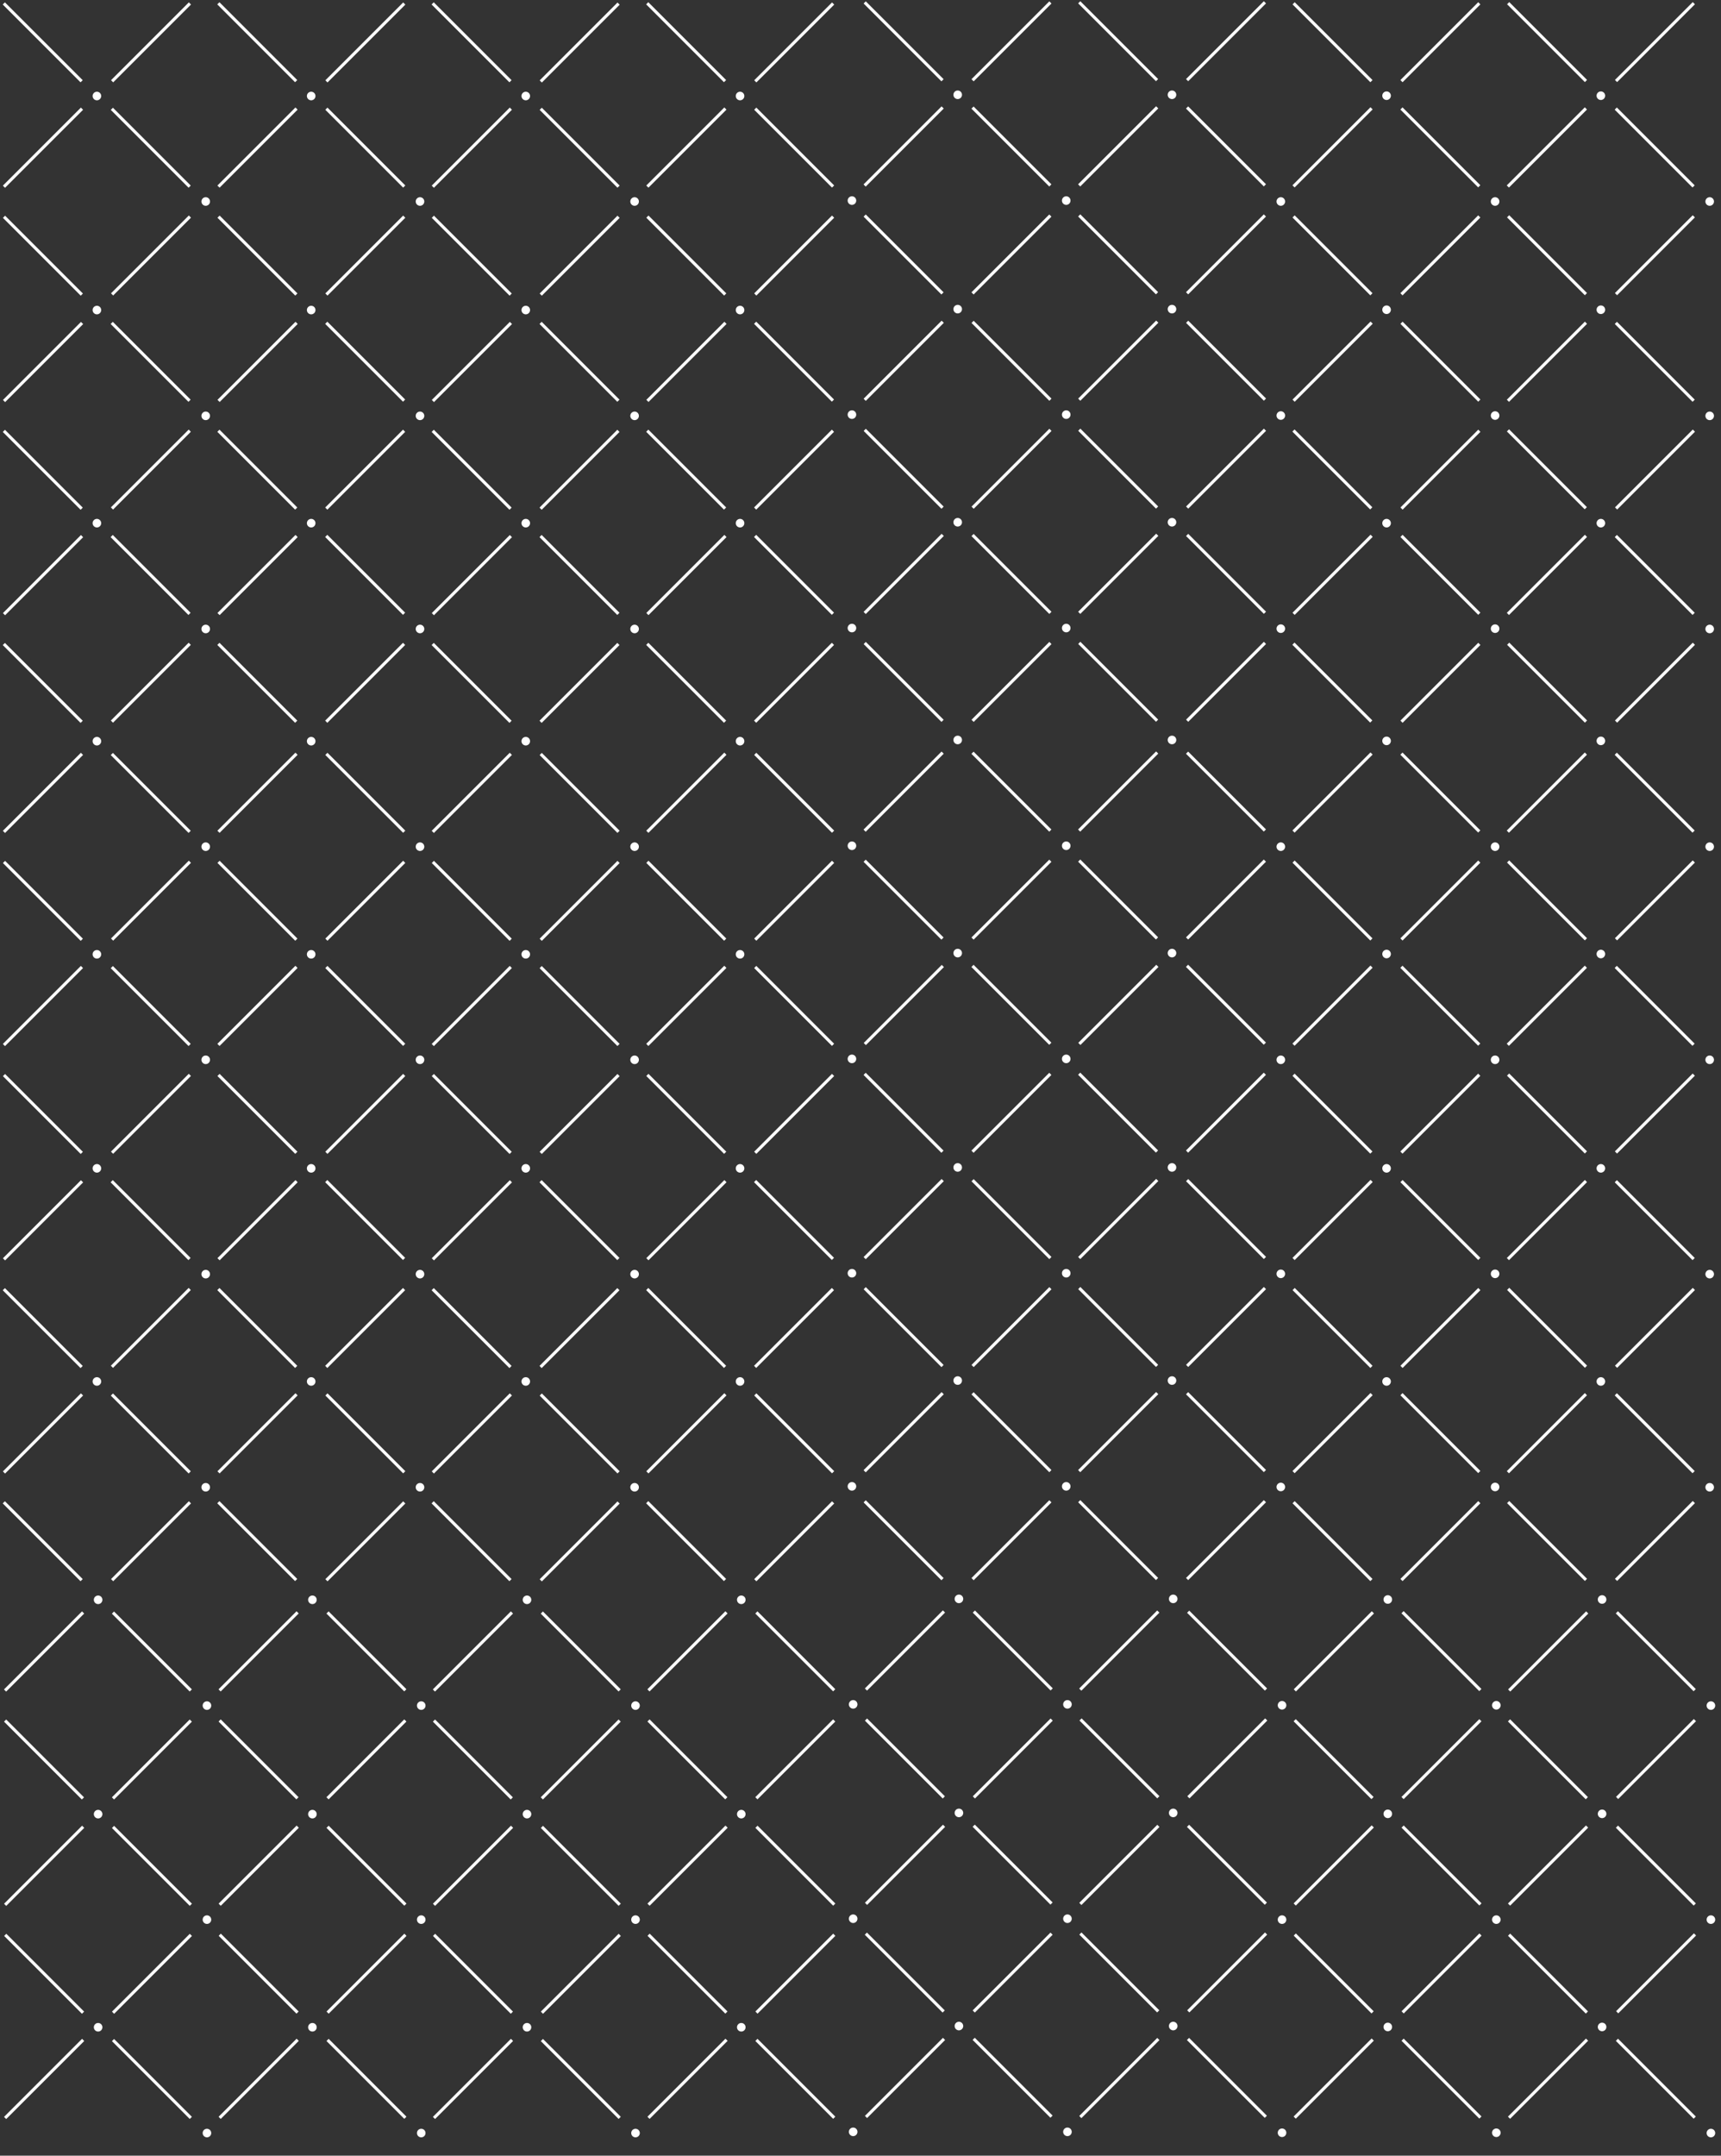 <svg width="563" height="705" fill="none" xmlns="http://www.w3.org/2000/svg">
  <rect width="100%" height="100%" fill="#333333" stroke="none"/>
  <path d="m.896 1.474.707-.707 25.455 25.455-.707.707L.896 1.474Zm35.43 24.751L61.78.77l.707.707-25.455 25.456-.706-.708Zm34.753-24.79.707-.707L97.24 26.183l-.707.707L71.079 1.435Zm35.359 24.822L131.894.801l.707.707-25.456 25.456-.707-.707Zm34.753-24.791.707-.707 25.456 25.456-.707.707-25.456-25.456Zm35.359 24.823L202.007.833l.707.707-25.455 25.456-.709-.707Zm34.824-24.862.707-.707 25.456 25.456-.707.707-25.456-25.456Zm35.36 24.823L272.19.794l.707.707-25.456 25.456-.707-.707Zm35.789-25.103.707-.707 25.456 25.455-.707.707-25.456-25.455Zm35.287 24.749L343.266.441l.707.707-25.456 25.455-.707-.707Zm34.892-24.793.707-.707 25.456 25.456-.708.707-25.455-25.456Zm35.291 24.754L413.45.402l.707.707L388.7 26.564l-.707-.707ZM422.84 1.436l.707-.707 25.456 25.456-.707.707L422.84 1.436Zm35.283 24.746L483.58.726l.707.707L458.83 26.89l-.707-.708ZM493.017 1.39l.708-.706 25.455 25.455-.707.707L493.017 1.39Zm35.289 24.753L553.762.687l.707.707-25.455 25.456-.708-.707ZM.958 71.247l.707-.707 25.456 25.456-.707.707L.958 71.247ZM.94 60.715 26.467 35.19l.707.707L1.648 61.422l-.708-.707Zm35.302-24.773.707-.708L62.404 60.69l-.707.707-25.455-25.455Zm.076 59.986 25.455-25.456.707.708-25.455 25.455-.707-.707Zm34.823-24.72.707-.707 25.456 25.456-.707.707-25.456-25.456Zm-.017-10.532L96.65 35.15l.707.707-25.526 25.526-.707-.707Zm35.301-24.773.707-.707 25.456 25.455-.707.708-25.456-25.456Zm.005 60.057 25.456-25.456.707.707-25.456 25.456-.707-.707Zm34.824-24.72.707-.707 25.455 25.455-.707.707-25.455-25.455Zm-.018-10.532 25.526-25.526.708.707-25.527 25.526-.707-.707Zm35.302-24.773.707-.707 25.456 25.456-.707.707-25.456-25.456Zm.005 60.057 25.455-25.456.707.707-25.455 25.456-.707-.707ZM211.437 71.2l.707-.707 25.455 25.456-.707.707L211.437 71.2Zm-.017-10.531 25.526-25.526.707.707-25.527 25.526-.706-.707Zm35.302-24.773.707-.707 25.455 25.456-.707.707-25.455-25.456Zm.004 60.056 25.455-25.455.707.707-25.455 25.456-.707-.708Zm35.788-25.102.707-.707 25.456 25.456-.707.707-25.456-25.456Zm-.019-10.535 25.527-25.526.707.707-25.526 25.526-.708-.707Zm35.3-24.776.707-.708 25.455 25.456-.707.707-25.455-25.455Zm.007 60.06 25.455-25.456.707.707-25.455 25.456-.707-.707Zm34.892-24.794.707-.707 25.456 25.456-.707.707-25.456-25.456Zm-.015-10.529 25.526-25.526.707.707-25.526 25.527-.707-.708Zm35.303-24.771.707-.707 25.456 25.456-.707.707-25.456-25.456Zm.003 60.055 25.456-25.455.707.707-25.456 25.455-.707-.707Zm34.843-24.424.707-.707 25.456 25.456-.707.707-25.456-25.456Zm-.019-10.536 25.526-25.526.707.707-25.526 25.527-.707-.708Zm35.298-24.777.707-.707 25.455 25.455-.707.708-25.455-25.456Zm.008 60.062 25.455-25.456.708.707-25.456 25.456-.707-.707Zm34.891-24.795.707-.707 25.456 25.455-.707.707-25.456-25.455Zm-.085-10.458 25.526-25.526.707.707-25.526 25.527-.707-.708Zm35.304-24.77.707-.707 25.456 25.456-.707.707-25.456-25.456Zm.073 59.983 25.456-25.455.707.707-25.456 25.456-.707-.708ZM.915 141.264l.707-.707 25.456 25.456-.707.707L.915 141.264Zm.054-10.461 25.526-25.526.707.707L1.676 131.51l-.707-.707Zm35.23-24.845.707-.707 25.456 25.455-.708.708-25.455-25.456Zm.076 59.987L61.73 140.49l.707.707-25.455 25.455-.707-.707Zm34.823-24.72.707-.707 25.456 25.456-.707.707-25.456-25.456Zm.054-10.461 25.526-25.527.707.708L71.86 131.47l-.708-.706Zm35.23-24.845.707-.707 25.456 25.455-.707.708-25.456-25.456Zm.005 60.058 25.456-25.456.707.707-25.456 25.456-.707-.707Zm34.823-24.72.708-.707 25.455 25.455-.707.707-25.456-25.455Zm.054-10.461 25.527-25.527.707.707-25.527 25.527-.707-.707Zm35.23-24.846.707-.707 25.456 25.456-.707.707-25.456-25.456Zm.006 60.059 25.455-25.456.707.707-25.455 25.456-.707-.707Zm34.894-24.791.707-.707 25.456 25.455-.708.707-25.455-25.455Zm.053-10.462 25.527-25.526.707.707-25.527 25.527-.707-.708Zm35.23-24.845.708-.707 25.455 25.456-.707.707-25.456-25.456Zm.006 60.059 25.455-25.456.707.707-25.455 25.456-.707-.707Zm35.859-25.032.707-.707 25.455 25.456-.707.707-25.455-25.456Zm-.019-10.535 25.527-25.526.707.707-25.527 25.526-.707-.707Zm35.3-24.777.707-.707 25.456 25.455-.707.708-25.456-25.456Zm.007 60.061 25.455-25.456.707.707-25.455 25.456-.707-.707Zm34.892-24.794.707-.707 25.456 25.455-.707.707-25.456-25.455Zm-.015-10.529 25.526-25.526.707.707-25.526 25.526-.707-.707Zm35.303-24.771.707-.707 25.455 25.456-.707.707-25.455-25.456Zm.003 60.055 25.455-25.456.708.707-25.456 25.456-.707-.707Zm34.772-24.494.707-.707 25.456 25.455-.708.707-25.455-25.455Zm.051-10.466 25.527-25.526.707.707-25.527 25.526-.707-.707Zm35.299-24.778.707-.707 25.456 25.456-.708.707-25.455-25.456Zm.008 60.062 25.455-25.455.707.707-25.455 25.455-.707-.707Zm34.821-24.866.707-.707 25.455 25.456-.707.707-25.455-25.456Zm-.015-10.386 25.526-25.526.707.707-25.526 25.526-.707-.707Zm35.304-24.77.707-.707 25.455 25.456-.707.707-25.455-25.456Zm.073 59.983 25.455-25.455.708.707-25.456 25.455-.707-.707ZM.907 210.967l.707-.707 25.456 25.455-.708.708L.907 210.967Zm.053-10.461 25.526-25.527.707.708-25.526 25.526-.707-.707Zm35.23-24.844.707-.707 25.455 25.456-.707.707-25.455-25.456Zm.077 59.986 25.455-25.456.707.707-25.455 25.456-.707-.707Zm34.823-24.72.707-.707 25.456 25.455-.707.707-25.456-25.455Zm.053-10.461L96.67 174.94l.708.707-25.527 25.527-.708-.707Zm35.23-24.843.707-.707 25.456 25.455-.707.707-25.456-25.455Zm.006 60.056 25.456-25.456.707.707-25.456 25.456-.707-.707ZM141.203 210.96l.707-.708 25.455 25.456-.707.707-25.455-25.455Zm.053-10.462 25.526-25.526.707.707-25.526 25.527-.707-.708Zm35.23-24.842.707-.707 25.456 25.455-.707.707-25.456-25.455Zm.005 60.055 25.456-25.455.707.707-25.456 25.455-.707-.707ZM211.386 210.92l.707-.707 25.455 25.456-.707.707-25.455-25.456Zm.053-10.46 25.526-25.527.707.707-25.526 25.527-.707-.707Zm35.231-24.843.707-.707 25.455 25.456-.707.707-25.455-25.456Zm.005 60.055 25.455-25.455.707.707-25.455 25.455-.707-.707ZM282.533 210.641l.707-.707 25.456 25.456-.707.707-25.456-25.456Zm-.018-10.535 25.526-25.527.707.708-25.526 25.526-.707-.707Zm35.3-24.778.707-.707 25.456 25.456-.707.707-25.456-25.456Zm.006 60.062 25.456-25.456.707.707-25.456 25.456-.707-.707ZM352.715 210.595l.707-.707 25.455 25.455-.707.707-25.455-25.455Zm-.017-10.528 25.527-25.526.707.707-25.527 25.526-.707-.707ZM388 175.297l.708-.707 25.455 25.455-.707.707L388 175.297Zm.005 60.053 25.455-25.455.707.707-25.455 25.456-.707-.708ZM422.776 210.857l.707-.707 25.456 25.456-.707.707-25.456-25.456Zm.052-10.466 25.526-25.526.707.707-25.526 25.526-.707-.707Zm35.299-24.778.707-.708 25.456 25.456-.707.707-25.456-25.455Zm.007 60.062 25.456-25.455.707.707-25.456 25.455-.707-.707ZM493.027 210.88l.707-.708 25.455 25.456-.707.707-25.455-25.455Zm-.087-10.457 25.527-25.526.707.707-25.526 25.526-.708-.707Zm35.304-24.769.707-.707 25.456 25.455-.707.707-25.456-25.455Zm.074 59.982 25.455-25.456.707.708-25.455 25.455-.707-.707ZM.955 282.246l.707-.707 25.456 25.456-.707.707L.955 282.246Zm-.017-10.532 25.526-25.526.707.707-25.526 25.526-.707-.707Zm35.299-24.772.707-.707L62.4 271.691l-.707.707-25.456-25.456Zm.078 59.985 25.455-25.455.707.707-25.455 25.455-.707-.707ZM71.138 282.207l.708-.707L97.3 306.956l-.707.707-25.455-25.456Zm-.018-10.532 25.527-25.526.707.707-25.526 25.526-.708-.707Zm35.3-24.771.708-.708 25.456 25.456-.707.707-25.457-25.455Zm.007 60.055 25.456-25.456.707.707-25.456 25.456-.707-.707ZM141.25 282.239l.708-.707 25.456 25.455-.708.707-25.456-25.455Zm-.017-10.532 25.527-25.526.707.707-25.527 25.526-.707-.707Zm35.301-24.771.707-.707 25.456 25.455-.708.707-25.455-25.455Zm.006 60.054 25.455-25.455.707.707-25.455 25.456-.707-.708ZM211.434 282.2l.707-.707 25.456 25.455-.707.707-25.456-25.455Zm-.018-10.532 25.527-25.526.707.707-25.526 25.526-.708-.707Zm35.301-24.771.708-.707 25.455 25.455-.707.708-25.456-25.456Zm.006 60.055 25.455-25.456.708.707-25.456 25.456-.707-.707ZM282.51 281.85l.707-.706 25.456 25.455-.707.707-25.456-25.456Zm-.017-10.536 25.526-25.526.707.707-25.526 25.526-.707-.707Zm35.3-24.778.707-.707 25.456 25.456-.707.707-25.456-25.456Zm.007 60.062 25.455-25.456.707.707-25.456 25.456-.706-.707ZM352.693 281.803l.707-.707 25.455 25.455-.707.708-25.455-25.456Zm-.017-10.527 25.526-25.527.707.707-25.526 25.527-.707-.707Zm35.302-24.77.707-.707 25.456 25.455-.707.707-25.456-25.455Zm.004 60.054 25.456-25.456.707.707-25.456 25.455-.707-.706ZM422.824 282.137l.707-.707 25.456 25.455-.707.707-25.456-25.455Zm-.018-10.537 25.526-25.527.707.707-25.526 25.527-.707-.707Zm35.299-24.78.707-.706 25.456 25.455-.707.707-25.456-25.456Zm.007 60.064 25.456-25.456.707.707-25.456 25.456-.707-.707ZM493.005 282.087l.707-.707 25.456 25.456-.708.707-25.455-25.456Zm-.087-10.455 25.527-25.527.707.707-25.527 25.527-.707-.707Zm35.303-24.769.707-.707 25.456 25.455-.707.707-25.456-25.455Zm.074 59.982 25.456-25.456.707.707-25.456 25.456-.707-.707ZM.95 351.946l.706-.707 25.456 25.456-.707.707L.95 351.946Zm-.02-10.529 25.526-25.526.707.707-25.526 25.526-.707-.707Zm35.3-24.774.707-.707 25.456 25.455-.707.708-25.456-25.456Zm.076 59.987 25.456-25.456.707.708-25.455 25.455-.708-.707ZM71.132 351.907l.707-.707 25.456 25.455-.707.708-25.456-25.456Zm-.019-10.529 25.526-25.526.707.707-25.526 25.526-.707-.707Zm35.3-24.774.708-.707 25.455 25.455-.707.707-25.456-25.455Zm.006 60.058 25.455-25.456.708.707-25.456 25.456-.707-.707ZM141.244 351.938l.707-.707 25.456 25.456-.708.707-25.455-25.456Zm-.019-10.528 25.526-25.526.707.707-25.526 25.526-.707-.707Zm35.301-24.775.707-.707 25.456 25.456-.707.707-25.456-25.456Zm.005 60.058 25.456-25.455.707.707-25.456 25.456-.707-.708ZM211.427 351.899l.707-.708 25.455 25.456-.707.707-25.455-25.455Zm-.019-10.529 25.527-25.526.707.707-25.527 25.527-.707-.708Zm35.302-24.774.706-.707 25.456 25.456-.707.707-25.455-25.456Zm.004 60.058L272.17 351.2l.707.707-25.455 25.455-.708-.708ZM282.502 351.55l.707-.708 25.455 25.456-.707.707-25.455-25.455Zm.053-10.462 25.526-25.526.707.707-25.526 25.526-.707-.707Zm35.23-24.845.707-.707 25.456 25.456-.707.707-25.456-25.456Zm.005 60.057 25.456-25.455.707.707-25.455 25.456-.708-.708ZM352.685 351.5l.707-.707 25.456 25.456-.708.707-25.455-25.456Zm.053-10.45 25.527-25.527.707.707-25.527 25.526-.707-.706Zm35.232-24.836.707-.707 25.455 25.455-.707.707-25.455-25.455Zm.004 60.048 25.455-25.455.707.707-25.455 25.455-.707-.707ZM422.815 351.835l.707-.707 25.455 25.455-.707.707-25.455-25.455Zm-.018-10.532 25.527-25.527.707.707-25.527 25.527-.707-.707Zm35.301-24.775.707-.707 25.456 25.456-.707.707-25.456-25.456Zm.006 60.059 25.455-25.456.707.707-25.455 25.456-.707-.707ZM492.996 351.784l.707-.707 25.456 25.455-.708.707-25.455-25.455Zm-.086-10.45 25.526-25.526.707.707-25.526 25.527-.707-.708Zm35.304-24.762.707-.707 25.455 25.455-.707.707-25.455-25.455Zm.073 59.975 25.455-25.455.707.707-25.455 25.456-.707-.708ZM.9 421.97l.708-.708 25.456 25.456-.707.707L.9 421.97Zm.058-10.465 25.526-25.527.707.708-25.526 25.526-.707-.707Zm35.232-24.848.707-.707 25.456 25.455-.707.708-25.456-25.456Zm.074 59.99 25.455-25.456.708.708-25.456 25.455-.707-.707ZM71.085 421.93l.707-.706 25.455 25.455-.707.707-25.455-25.456Zm.055-10.464 25.527-25.527.707.707-25.526 25.527-.708-.707Zm35.233-24.849.707-.707 25.455 25.456-.707.707-25.455-25.456Zm.003 60.062 25.456-25.456.707.707-25.456 25.456-.707-.707ZM141.198 421.963l.707-.707 25.455 25.455-.707.707-25.455-25.455Zm.055-10.466 25.526-25.526.708.707-25.527 25.527-.707-.708Zm35.232-24.849.707-.707 25.455 25.456-.707.707-25.455-25.456Zm.004 60.062 25.455-25.455.707.707-25.455 25.456-.707-.708ZM211.381 421.924l.707-.707 25.456 25.456-.707.707-25.456-25.456Zm.055-10.466 25.527-25.526.707.707-25.527 25.527-.707-.708Zm35.231-24.849.707-.707 25.456 25.455-.707.707-25.456-25.455Zm.005 60.062 25.455-25.455.708.707-25.456 25.455-.707-.707ZM282.528 421.647l.707-.707 25.455 25.456-.707.707-25.455-25.456Zm-.016-10.542 25.527-25.526.707.707-25.527 25.526-.707-.707Zm35.302-24.775.707-.706 25.455 25.455-.707.707-25.455-25.456Zm.005 60.059 25.455-25.456.707.707-25.455 25.456-.707-.707ZM352.713 421.598l.707-.707 25.455 25.456-.707.707-25.455-25.456Zm-.017-10.532 25.526-25.526.707.707-25.526 25.526-.707-.707Zm35.301-24.763.707-.708 25.455 25.456-.707.707-25.455-25.455Zm.005 60.047 25.455-25.456.708.707-25.456 25.456-.707-.707ZM422.843 421.922l.707-.707 25.455 25.456-.707.707-25.455-25.456Zm-.018-10.532 25.527-25.526.707.707-25.527 25.526-.707-.707Zm35.301-24.774.708-.707 25.455 25.456-.707.707-25.456-25.456Zm.006 60.058 25.455-25.455.707.707-25.455 25.455-.707-.707ZM493.025 421.87l.707-.707 25.456 25.456-.707.707-25.456-25.456Zm-.087-10.448 25.526-25.526.707.707-25.526 25.526-.707-.707Zm35.302-24.762.708-.707 25.456 25.456-.708.707-25.456-25.456Zm.075 59.975 25.455-25.455.708.707-25.456 25.455-.707-.707ZM.892 491.672l.708-.707 25.455 25.456-.707.707L.892 491.672Zm.057-10.464 25.526-25.527.707.707-25.526 25.527-.707-.707Zm35.304-24.778.707-.707 25.456 25.455-.707.707-25.456-25.455Zm.073 59.99 25.456-25.455.707.707-25.456 25.456-.707-.708ZM71.076 491.634l.707-.707 25.456 25.455-.707.707-25.456-25.455Zm.056-10.465 25.526-25.527.708.707-25.527 25.527-.707-.707Zm35.304-24.779.707-.707 25.455 25.456-.707.707-25.455-25.456Zm.002 60.062 25.456-25.455.707.707-25.455 25.455-.708-.707ZM141.189 491.666l.707-.707 25.456 25.455-.708.708-25.455-25.456Zm.056-10.466 25.526-25.526.707.707-25.526 25.526-.707-.707Zm35.303-24.779.707-.707 25.455 25.456-.707.707-25.455-25.456Zm.002 60.063 25.457-25.456.707.707-25.456 25.456-.708-.707ZM211.373 491.627l.707-.707 25.455 25.456-.707.707-25.455-25.456Zm.055-10.466 25.526-25.526.707.707-25.526 25.526-.707-.707Zm35.302-24.779.707-.707 25.456 25.455-.707.707-25.456-25.455Zm.004 60.063 25.456-25.456.707.707-25.456 25.456-.707-.707ZM282.518 491.35l.708-.706 25.455 25.455-.707.707-25.456-25.456Zm-.014-10.542 25.526-25.527.708.707-25.527 25.527-.707-.707Zm35.303-24.785.707-.707 25.456 25.455-.708.707-25.455-25.455Zm.003 60.068 25.456-25.455.707.707-25.455 25.455-.708-.707ZM352.704 491.3l.708-.706 25.455 25.455-.707.707-25.456-25.456Zm-.017-10.531 25.527-25.526.707.707-25.527 25.526-.707-.707Zm35.301-24.774.707-.708 25.456 25.456-.707.707-25.456-25.455Zm.006 60.058 25.455-25.456.707.707-25.455 25.456-.707-.707ZM422.833 491.638l.707-.707 25.456 25.455-.707.708-25.456-25.456Zm-.016-10.545 25.526-25.526.708.707-25.527 25.526-.707-.707Zm35.301-24.787.707-.707 25.456 25.456-.707.707-25.456-25.456Zm.005 60.071 25.456-25.456.707.707-25.455 25.456-.708-.707ZM493.017 491.586l.707-.707 25.456 25.456-.707.707-25.456-25.456Zm-.087-10.461 25.526-25.526.707.707-25.526 25.526-.707-.707Zm35.3-24.775.707-.707 25.456 25.456-.707.707-25.456-25.456Zm.077 59.988 25.455-25.456.707.707-25.455 25.456-.707-.707ZM1.32 563.05l.706-.706 25.456 25.455-.707.708L1.32 563.05Zm-.019-10.53 25.527-25.527.707.707-25.526 25.526-.708-.706Zm35.305-24.78.707-.707L62.77 552.49l-.707.707-25.457-25.457Zm.002 60.063 25.456-25.456.707.707-25.456 25.456-.707-.707ZM71.502 563.012l.707-.707 25.456 25.455-.707.707-25.456-25.455Zm-.017-10.532 25.526-25.526.707.707-25.526 25.526-.707-.707Zm35.307-24.783.707-.707 25.455 25.455-.707.707-25.455-25.455Zm-.001 60.067 25.456-25.456.707.707-25.456 25.456-.707-.707ZM141.612 563.049l.707-.707 25.456 25.455-.707.707-25.456-25.455Zm-.015-10.537 25.526-25.527.707.708-25.526 25.526-.707-.707Zm35.306-24.785.707-.707 25.456 25.456-.707.707-25.456-25.456Zm.001 60.068 25.455-25.455.707.707-25.455 25.455-.707-.707ZM211.796 563.01l.707-.707 25.455 25.455-.707.708-25.455-25.456Zm-.016-10.537 25.527-25.527.707.707-25.527 25.527-.707-.707Zm35.305-24.786.707-.707 25.456 25.456-.707.707-25.456-25.456Zm.002 60.069 25.455-25.455.708.707-25.456 25.455-.707-.707ZM282.945 562.722l.707-.707 25.456 25.456-.708.707-25.455-25.456Zm-.017-10.532 25.526-25.526.707.707-25.526 25.526-.707-.707Zm35.303-24.786.707-.707 25.456 25.455-.707.707-25.456-25.455Zm.003 60.07 25.456-25.456.707.707-25.456 25.456-.707-.707ZM353.128 562.683l.707-.707 25.456 25.455-.708.707-25.455-25.455Zm-.088-10.462 25.526-25.526.708.707-25.527 25.527-.707-.708Zm35.3-24.774.708-.707 25.456 25.456-.708.707-25.456-25.456Zm.077 59.987 25.456-25.455.707.707-25.456 25.456-.707-.708ZM423.187 562.937l.707-.707 25.456 25.455-.707.707-25.456-25.455Zm.053-10.462 25.527-25.526.707.707-25.526 25.527-.708-.708Zm35.232-24.859.707-.707 25.455 25.456-.707.707-25.455-25.456Zm.004 60.072 25.456-25.455.707.707-25.456 25.455-.707-.707ZM493.299 562.983l.707-.707 25.455 25.456-.707.707-25.455-25.456Zm.054-10.476 25.526-25.527.708.708-25.527 25.526-.707-.707Zm35.23-24.86.707-.707 25.456 25.456-.707.707-25.456-25.456Zm.077 60.002 25.455-25.456.707.707-25.456 25.456-.706-.707ZM1.356 633.13l.707-.707 25.455 25.455-.707.707L1.356 633.13Zm-.026-10.523 25.526-25.526.707.707-25.526 25.526-.707-.707Zm35.297-24.77.707-.707 25.456 25.455-.708.707-25.455-25.455Zm.01 60.053 25.454-25.455.708.707-25.456 25.456-.707-.708ZM71.538 633.09l.707-.707L97.7 657.838l-.707.707-25.455-25.455Zm-.025-10.522 25.526-25.526.707.707-25.526 25.526-.707-.707Zm35.301-24.775.707-.707 25.455 25.456-.707.707-25.455-25.456Zm.005 60.058 25.456-25.455.707.707-25.456 25.455-.707-.707ZM141.646 633.126l.707-.707 25.456 25.456-.707.707-25.456-25.456Zm-.021-10.526 25.526-25.527.708.707-25.527 25.527-.707-.707Zm35.301-24.775.707-.707 25.456 25.456-.707.707-25.456-25.456Zm.005 60.058 25.456-25.456.707.707-25.456 25.456-.707-.707ZM211.829 633.087l.707-.708 25.455 25.456-.707.707-25.455-25.455Zm-.021-10.527 25.527-25.526.707.707-25.527 25.526-.707-.707Zm35.302-24.774.706-.707 25.456 25.455-.707.708-25.455-25.456Zm.005 60.058 25.455-25.456.707.708-25.455 25.455-.707-.707ZM282.902 632.74l.707-.708 25.456 25.456-.707.707-25.456-25.455Zm.053-10.462 25.527-25.526.707.707-25.527 25.526-.707-.707Zm35.23-24.845.708-.708 25.455 25.456-.707.707-25.456-25.455Zm.006 60.057 25.456-25.455.707.707-25.456 25.456-.707-.708ZM353.085 632.7l.707-.707 25.456 25.455-.707.707-25.456-25.455Zm-.017-10.39 25.526-25.527.707.707-25.526 25.527-.707-.707Zm35.227-24.832.707-.707 25.456 25.455-.707.708-25.456-25.456Zm.079 59.974 25.456-25.456.707.707-25.456 25.456-.707-.707ZM423.215 633.024l.707-.707 25.456 25.456-.707.707-25.456-25.456Zm-.018-10.531 25.527-25.527.707.708-25.526 25.526-.708-.707Zm35.301-24.775.708-.707 25.455 25.455-.707.708-25.456-25.456Zm.006 60.058 25.456-25.456.707.707-25.456 25.456-.707-.707ZM493.326 633.072l.707-.707 25.455 25.455-.707.707-25.455-25.455Zm-.016-10.548 25.526-25.526.707.707-25.526 25.526-.707-.707Zm35.3-24.774.708-.707 25.456 25.455-.707.707-25.457-25.455Zm.077 59.987 25.456-25.456.707.707-25.456 25.456-.707-.707ZM1.321 692.31l25.527-25.527.707.707-25.527 25.527-.707-.707Zm35.297-24.77.707-.707 25.456 25.455-.707.708-25.456-25.456ZM71.504 692.27l25.527-25.526.707.707-25.526 25.527-.708-.708Zm35.302-24.774.707-.707 25.455 25.456-.707.707-25.455-25.456ZM141.617 692.302l25.526-25.526.707.707-25.526 25.526-.707-.707Zm35.301-24.774.707-.707 25.456 25.455-.707.707-25.456-25.455ZM211.8 692.263l25.526-25.526.708.707-25.527 25.526-.707-.707Zm35.301-24.774.707-.707 25.456 25.455-.707.707-25.456-25.455ZM282.947 691.98l25.526-25.525.707.707-25.526 25.526-.707-.708Zm35.23-24.845.707-.707 25.456 25.456-.707.707-25.456-25.456ZM353.06 692.012l25.526-25.526.707.707-25.527 25.526-.706-.707Zm35.226-24.83.707-.708 25.456 25.456-.707.707-25.456-25.455ZM423.19 692.195l25.526-25.526.707.707-25.527 25.526-.706-.707Zm35.3-24.775.707-.706 25.456 25.455-.707.707-25.456-25.456ZM493.302 692.227l25.526-25.527.707.707-25.526 25.527-.707-.707Zm35.301-24.774.707-.708 25.455 25.456-.707.707-25.455-25.455ZM31.7 32.8a1.4 1.4 0 1 0 0-2.8 1.4 1.4 0 0 0 0 2.8ZM101.8 32.8a1.4 1.4 0 1 0 0-2.8 1.4 1.4 0 0 0 0 2.8ZM67.3 67.3a1.4 1.4 0 1 0 0-2.8 1.4 1.4 0 0 0 0 2.8ZM172 32.8a1.4 1.4 0 1 0 0-2.8 1.4 1.4 0 0 0 0 2.8ZM137.4 67.3a1.4 1.4 0 1 0 0-2.8 1.4 1.4 0 0 0 0 2.8ZM242.1 32.8a1.4 1.4 0 1 0 0-2.8 1.4 1.4 0 0 0 0 2.8ZM207.6 67.3a1.4 1.4 0 1 0 0-2.8 1.4 1.4 0 0 0 0 2.8ZM313.3 32.4a1.4 1.4 0 1 0 0-2.8 1.4 1.4 0 0 0 0 2.8ZM278.7 67a1.4 1.4 0 1 0 0-2.8 1.4 1.4 0 0 0 0 2.8ZM383.4 32.4a1.4 1.4 0 1 0 0-2.8 1.4 1.4 0 0 0 0 2.8ZM348.8 67a1.4 1.4 0 1 0 0-2.8 1.4 1.4 0 0 0 0 2.8ZM453.6 32.7a1.4 1.4 0 1 0 0-2.8 1.4 1.4 0 0 0 0 2.8ZM419 67.3a1.4 1.4 0 1 0 0-2.8 1.4 1.4 0 0 0 0 2.8ZM523.7 32.7a1.4 1.4 0 1 0 0-2.8 1.4 1.4 0 0 0 0 2.8ZM489.1 67.3a1.4 1.4 0 1 0 0-2.8 1.4 1.4 0 0 0 0 2.8ZM31.7 102.8a1.4 1.4 0 1 0 0-2.8 1.4 1.4 0 0 0 0 2.8ZM101.8 102.8a1.4 1.4 0 1 0 0-2.8 1.4 1.4 0 0 0 0 2.8ZM67.3 137.4a1.4 1.4 0 1 0 0-2.8 1.4 1.4 0 0 0 0 2.8ZM172 102.8a1.4 1.4 0 1 0 0-2.8 1.4 1.4 0 0 0 0 2.8ZM137.4 137.4a1.4 1.4 0 1 0 0-2.8 1.4 1.4 0 0 0 0 2.8ZM242.1 102.8a1.4 1.4 0 1 0 0-2.8 1.4 1.4 0 0 0 0 2.8ZM207.6 137.4a1.4 1.4 0 1 0 0-2.8 1.4 1.4 0 0 0 0 2.8ZM313.3 102.5a1.4 1.4 0 1 0 0-2.8 1.4 1.4 0 0 0 0 2.8ZM278.7 137a1.4 1.4 0 1 0 0-2.8 1.4 1.4 0 0 0 0 2.8ZM383.4 102.5a1.4 1.4 0 1 0 0-2.8 1.4 1.4 0 0 0 0 2.8ZM348.8 137a1.4 1.4 0 1 0 0-2.8 1.4 1.4 0 0 0 0 2.8ZM453.6 102.7a1.4 1.4 0 1 0 0-2.8 1.4 1.4 0 0 0 0 2.8ZM419 137.3a1.4 1.4 0 1 0 0-2.8 1.4 1.4 0 0 0 0 2.8ZM523.7 102.7a1.4 1.4 0 1 0 0-2.8 1.4 1.4 0 0 0 0 2.8ZM489.1 137.3a1.4 1.4 0 1 0 0-2.8 1.4 1.4 0 0 0 0 2.8ZM31.7 172.5a1.4 1.4 0 1 0 0-2.8 1.4 1.4 0 0 0 0 2.8ZM101.8 172.5a1.4 1.4 0 1 0 0-2.8 1.4 1.4 0 0 0 0 2.8ZM67.3 207.1a1.4 1.4 0 1 0 0-2.8 1.4 1.4 0 0 0 0 2.8ZM172 172.5a1.4 1.4 0 1 0 0-2.8 1.4 1.4 0 0 0 0 2.8ZM137.4 207.1a1.4 1.4 0 1 0 0-2.8 1.4 1.4 0 0 0 0 2.8ZM242.1 172.5a1.4 1.4 0 1 0 0-2.8 1.4 1.4 0 0 0 0 2.8ZM207.6 207.1a1.4 1.4 0 1 0 0-2.8 1.4 1.4 0 0 0 0 2.8ZM313.3 172.2a1.4 1.4 0 1 0 0-2.8 1.4 1.4 0 0 0 0 2.8ZM278.7 206.8a1.4 1.4 0 1 0 0-2.8 1.4 1.4 0 0 0 0 2.8ZM383.4 172.2a1.4 1.4 0 1 0 0-2.8 1.4 1.4 0 0 0 0 2.8ZM348.8 206.8a1.4 1.4 0 1 0 0-2.8 1.4 1.4 0 0 0 0 2.8ZM453.6 172.5a1.4 1.4 0 1 0 0-2.8 1.4 1.4 0 0 0 0 2.8ZM419 207a1.4 1.4 0 1 0 0-2.8 1.4 1.4 0 0 0 0 2.8ZM523.7 172.5a1.4 1.4 0 1 0 0-2.8 1.4 1.4 0 0 0 0 2.8ZM489.1 207a1.4 1.4 0 1 0 0-2.8 1.4 1.4 0 0 0 0 2.8ZM31.7 243.8a1.4 1.4 0 1 0 0-2.8 1.4 1.4 0 0 0 0 2.8ZM101.8 243.8a1.4 1.4 0 1 0 0-2.8 1.4 1.4 0 0 0 0 2.8ZM67.3 278.3a1.4 1.4 0 1 0 0-2.8 1.4 1.4 0 0 0 0 2.8ZM172 243.8a1.4 1.4 0 1 0 0-2.8 1.4 1.4 0 0 0 0 2.8ZM137.4 278.3a1.4 1.4 0 1 0 0-2.8 1.4 1.4 0 0 0 0 2.8ZM242.1 243.8a1.4 1.4 0 1 0 0-2.8 1.4 1.4 0 0 0 0 2.8ZM207.6 278.3a1.4 1.4 0 1 0 0-2.8 1.4 1.4 0 0 0 0 2.8ZM313.3 243.4a1.4 1.4 0 1 0 0-2.8 1.4 1.4 0 0 0 0 2.8ZM278.7 278a1.4 1.4 0 1 0 0-2.8 1.4 1.4 0 0 0 0 2.8ZM383.4 243.4a1.4 1.4 0 1 0 0-2.8 1.4 1.4 0 0 0 0 2.8ZM348.8 278a1.4 1.4 0 1 0 0-2.8 1.4 1.4 0 0 0 0 2.8ZM453.6 243.7a1.4 1.4 0 1 0 0-2.8 1.4 1.4 0 0 0 0 2.8ZM419 278.3a1.4 1.4 0 1 0 0-2.8 1.4 1.4 0 0 0 0 2.8ZM523.7 243.7a1.4 1.4 0 1 0 0-2.8 1.4 1.4 0 0 0 0 2.8ZM489.1 278.3a1.4 1.4 0 1 0 0-2.8 1.4 1.4 0 0 0 0 2.8ZM31.7 313.5a1.4 1.4 0 1 0 0-2.8 1.4 1.4 0 0 0 0 2.8ZM101.8 313.5a1.4 1.4 0 1 0 0-2.8 1.4 1.4 0 0 0 0 2.8ZM67.3 348a1.4 1.4 0 1 0 0-2.8 1.4 1.4 0 0 0 0 2.8ZM172 313.5a1.4 1.4 0 1 0 0-2.8 1.4 1.4 0 0 0 0 2.8ZM137.4 348a1.4 1.4 0 1 0 0-2.8 1.4 1.4 0 0 0 0 2.8ZM242.1 313.5a1.4 1.4 0 1 0 0-2.8 1.4 1.4 0 0 0 0 2.8ZM207.6 348a1.4 1.4 0 1 0 0-2.8 1.4 1.4 0 0 0 0 2.8ZM313.3 313.1a1.4 1.4 0 1 0 0-2.8 1.4 1.4 0 0 0 0 2.8ZM278.7 347.7a1.4 1.4 0 1 0 0-2.8 1.4 1.4 0 0 0 0 2.8ZM383.4 313.1a1.4 1.4 0 1 0 0-2.8 1.4 1.4 0 0 0 0 2.8ZM348.8 347.7a1.4 1.4 0 1 0 0-2.8 1.4 1.4 0 0 0 0 2.8ZM453.6 313.4a1.4 1.4 0 1 0 0-2.8 1.4 1.4 0 0 0 0 2.8ZM419 348a1.4 1.4 0 1 0 0-2.8 1.4 1.4 0 0 0 0 2.8ZM523.7 313.4a1.4 1.4 0 1 0 0-2.8 1.4 1.4 0 0 0 0 2.8ZM489.1 348a1.4 1.4 0 1 0 0-2.8 1.4 1.4 0 0 0 0 2.8ZM31.7 383.5a1.4 1.4 0 1 0 0-2.8 1.4 1.4 0 0 0 0 2.8ZM101.8 383.5a1.4 1.4 0 1 0 0-2.8 1.4 1.4 0 0 0 0 2.8ZM67.3 418.1a1.4 1.4 0 1 0 0-2.8 1.4 1.4 0 0 0 0 2.8ZM172 383.5a1.4 1.4 0 1 0 0-2.8 1.4 1.4 0 0 0 0 2.8ZM137.4 418.1a1.4 1.4 0 1 0 0-2.8 1.4 1.4 0 0 0 0 2.8ZM242.1 383.5a1.4 1.4 0 1 0 0-2.8 1.4 1.4 0 0 0 0 2.8ZM207.6 418.1a1.4 1.4 0 1 0 0-2.8 1.4 1.4 0 0 0 0 2.8ZM313.3 383.2a1.4 1.4 0 1 0 0-2.8 1.4 1.4 0 0 0 0 2.8ZM278.7 417.8a1.4 1.4 0 1 0 0-2.8 1.4 1.4 0 0 0 0 2.8ZM383.4 383.2a1.4 1.4 0 1 0 0-2.8 1.4 1.4 0 0 0 0 2.8ZM348.8 417.8a1.4 1.4 0 1 0 0-2.8 1.4 1.4 0 0 0 0 2.8ZM453.6 383.5a1.4 1.4 0 1 0 0-2.8 1.4 1.4 0 0 0 0 2.8ZM419 418a1.4 1.4 0 1 0 0-2.8 1.4 1.4 0 0 0 0 2.8ZM523.7 383.5a1.4 1.4 0 1 0 0-2.8 1.4 1.4 0 0 0 0 2.8ZM489.1 418a1.4 1.4 0 1 0 0-2.8 1.4 1.4 0 0 0 0 2.8ZM31.7 453.2a1.4 1.4 0 1 0 0-2.8 1.4 1.4 0 0 0 0 2.8ZM101.8 453.2a1.4 1.4 0 1 0 0-2.8 1.4 1.4 0 0 0 0 2.8ZM67.3 487.8a1.4 1.4 0 1 0 0-2.8 1.4 1.4 0 0 0 0 2.8ZM172 453.2a1.4 1.4 0 1 0 0-2.8 1.4 1.4 0 0 0 0 2.8ZM137.4 487.8a1.4 1.4 0 1 0 0-2.8 1.4 1.4 0 0 0 0 2.8ZM242.1 453.2a1.4 1.4 0 1 0 0-2.8 1.4 1.4 0 0 0 0 2.8ZM207.6 487.8a1.4 1.4 0 1 0 0-2.8 1.4 1.4 0 0 0 0 2.8ZM313.3 452.9a1.4 1.4 0 1 0 0-2.8 1.4 1.4 0 0 0 0 2.8ZM278.7 487.5a1.4 1.4 0 1 0 0-2.8 1.4 1.4 0 0 0 0 2.8ZM383.4 452.9a1.4 1.4 0 1 0 0-2.8 1.4 1.4 0 0 0 0 2.8ZM348.8 487.5a1.4 1.4 0 1 0 0-2.8 1.4 1.4 0 0 0 0 2.8ZM453.6 453.2a1.4 1.4 0 1 0 0-2.8 1.4 1.4 0 0 0 0 2.8ZM419 487.7a1.4 1.4 0 1 0 0-2.8 1.4 1.4 0 0 0 0 2.8ZM523.7 453.2a1.4 1.4 0 1 0 0-2.8 1.4 1.4 0 0 0 0 2.8ZM489.1 487.7a1.4 1.4 0 1 0 0-2.8 1.4 1.4 0 0 0 0 2.8ZM32.1 524.6a1.4 1.4 0 1 0 0-2.8 1.4 1.4 0 0 0 0 2.8ZM102.2 524.6a1.4 1.4 0 1 0 0-2.8 1.4 1.4 0 0 0 0 2.8ZM67.7 559.2a1.4 1.4 0 1 0 0-2.8 1.4 1.4 0 0 0 0 2.8ZM172.4 524.6a1.4 1.4 0 1 0 0-2.8 1.4 1.4 0 0 0 0 2.8ZM137.8 559.2a1.4 1.4 0 1 0 0-2.8 1.4 1.4 0 0 0 0 2.8ZM242.5 524.6a1.4 1.4 0 1 0 0-2.8 1.4 1.4 0 0 0 0 2.8ZM207.9 559.2a1.4 1.4 0 1 0 0-2.8 1.4 1.4 0 0 0 0 2.8ZM313.7 524.3a1.4 1.4 0 1 0 0-2.8 1.4 1.4 0 0 0 0 2.8ZM279.1 558.8a1.4 1.4 0 1 0 0-2.8 1.4 1.4 0 0 0 0 2.8ZM383.8 524.3a1.4 1.4 0 1 0 0-2.8 1.4 1.4 0 0 0 0 2.8ZM349.2 558.8a1.4 1.4 0 1 0 0-2.8 1.4 1.4 0 0 0 0 2.8ZM454 524.5a1.4 1.4 0 1 0 0-2.8 1.4 1.4 0 0 0 0 2.8ZM419.4 559.1a1.4 1.4 0 1 0 0-2.8 1.4 1.4 0 0 0 0 2.8ZM524.1 524.5a1.4 1.4 0 1 0 0-2.8 1.4 1.4 0 0 0 0 2.8ZM489.5 559.1a1.4 1.4 0 1 0 0-2.8 1.4 1.4 0 0 0 0 2.8ZM32.1 594.7a1.4 1.4 0 1 0 0-2.8 1.4 1.4 0 0 0 0 2.8ZM102.2 594.7a1.4 1.4 0 1 0 0-2.8 1.4 1.4 0 0 0 0 2.8ZM67.7 629.2a1.4 1.4 0 1 0 0-2.8 1.4 1.4 0 0 0 0 2.8ZM172.4 594.7a1.4 1.4 0 1 0 0-2.8 1.4 1.4 0 0 0 0 2.8ZM137.8 629.2a1.4 1.4 0 1 0 0-2.8 1.4 1.4 0 0 0 0 2.8ZM242.5 594.7a1.4 1.4 0 1 0 0-2.8 1.4 1.4 0 0 0 0 2.8ZM207.9 629.2a1.4 1.4 0 1 0 0-2.8 1.4 1.4 0 0 0 0 2.8ZM313.7 594.3a1.4 1.4 0 1 0 0-2.8 1.4 1.4 0 0 0 0 2.8ZM279.1 628.9a1.4 1.4 0 1 0 0-2.8 1.4 1.4 0 0 0 0 2.8ZM383.8 594.3a1.4 1.4 0 1 0 0-2.8 1.4 1.4 0 0 0 0 2.8ZM349.2 628.9a1.4 1.4 0 1 0 0-2.8 1.4 1.4 0 0 0 0 2.8ZM454 594.6a1.4 1.4 0 1 0 0-2.8 1.4 1.4 0 0 0 0 2.8ZM419.4 629.2a1.4 1.4 0 1 0 0-2.8 1.4 1.4 0 0 0 0 2.8ZM524.1 594.6a1.4 1.4 0 1 0 0-2.8 1.4 1.4 0 0 0 0 2.8ZM489.5 629.2a1.4 1.4 0 1 0 0-2.8 1.4 1.4 0 0 0 0 2.8ZM32.1 664.4a1.4 1.4 0 1 0 0-2.8 1.4 1.4 0 0 0 0 2.8ZM102.2 664.4a1.4 1.4 0 1 0 0-2.8 1.4 1.4 0 0 0 0 2.8ZM67.7 699a1.4 1.4 0 1 0 0-2.8 1.4 1.4 0 0 0 0 2.8ZM172.4 664.4a1.4 1.4 0 1 0 0-2.8 1.4 1.4 0 0 0 0 2.8ZM137.8 699a1.4 1.4 0 1 0 0-2.8 1.4 1.4 0 0 0 0 2.8ZM242.5 664.4a1.4 1.4 0 1 0 0-2.8 1.4 1.4 0 0 0 0 2.8ZM207.9 699a1.4 1.4 0 1 0 0-2.8 1.4 1.4 0 0 0 0 2.8ZM313.7 664a1.4 1.4 0 1 0 0-2.8 1.4 1.4 0 0 0 0 2.8ZM279.1 698.6a1.4 1.4 0 1 0 0-2.8 1.4 1.4 0 0 0 0 2.8ZM383.8 664a1.4 1.4 0 1 0 0-2.8 1.4 1.4 0 0 0 0 2.8ZM349.2 698.6a1.4 1.4 0 1 0 0-2.8 1.4 1.4 0 0 0 0 2.8ZM454 664.3a1.4 1.4 0 1 0 0-2.8 1.4 1.4 0 0 0 0 2.8ZM419.4 698.9a1.4 1.4 0 1 0 0-2.8 1.4 1.4 0 0 0 0 2.8ZM524.1 664.3a1.4 1.4 0 1 0 0-2.8 1.4 1.4 0 0 0 0 2.8ZM489.5 698.9a1.4 1.4 0 1 0 0-2.8 1.4 1.4 0 0 0 0 2.8ZM559.3 67.3a1.4 1.4 0 1 0 0-2.8 1.4 1.4 0 0 0 0 2.8ZM559.3 137.4a1.4 1.4 0 1 0 0-2.8 1.4 1.4 0 0 0 0 2.8ZM559.3 207.1a1.4 1.4 0 1 0 0-2.8 1.4 1.4 0 0 0 0 2.8ZM559.3 278.3a1.4 1.4 0 1 0 0-2.8 1.4 1.4 0 0 0 0 2.8ZM559.3 348a1.4 1.4 0 1 0 0-2.8 1.4 1.4 0 0 0 0 2.8ZM559.3 418.1a1.4 1.4 0 1 0 0-2.8 1.4 1.4 0 0 0 0 2.8ZM559.3 487.8a1.4 1.4 0 1 0 0-2.8 1.4 1.4 0 0 0 0 2.8ZM559.7 559.2a1.4 1.4 0 1 0 0-2.8 1.4 1.4 0 0 0 0 2.8ZM559.7 629.2a1.4 1.4 0 1 0 0-2.8 1.4 1.4 0 0 0 0 2.8ZM559.7 699a1.4 1.4 0 1 0 0-2.8 1.4 1.4 0 0 0 0 2.8Z" fill="#fff"/>
</svg>